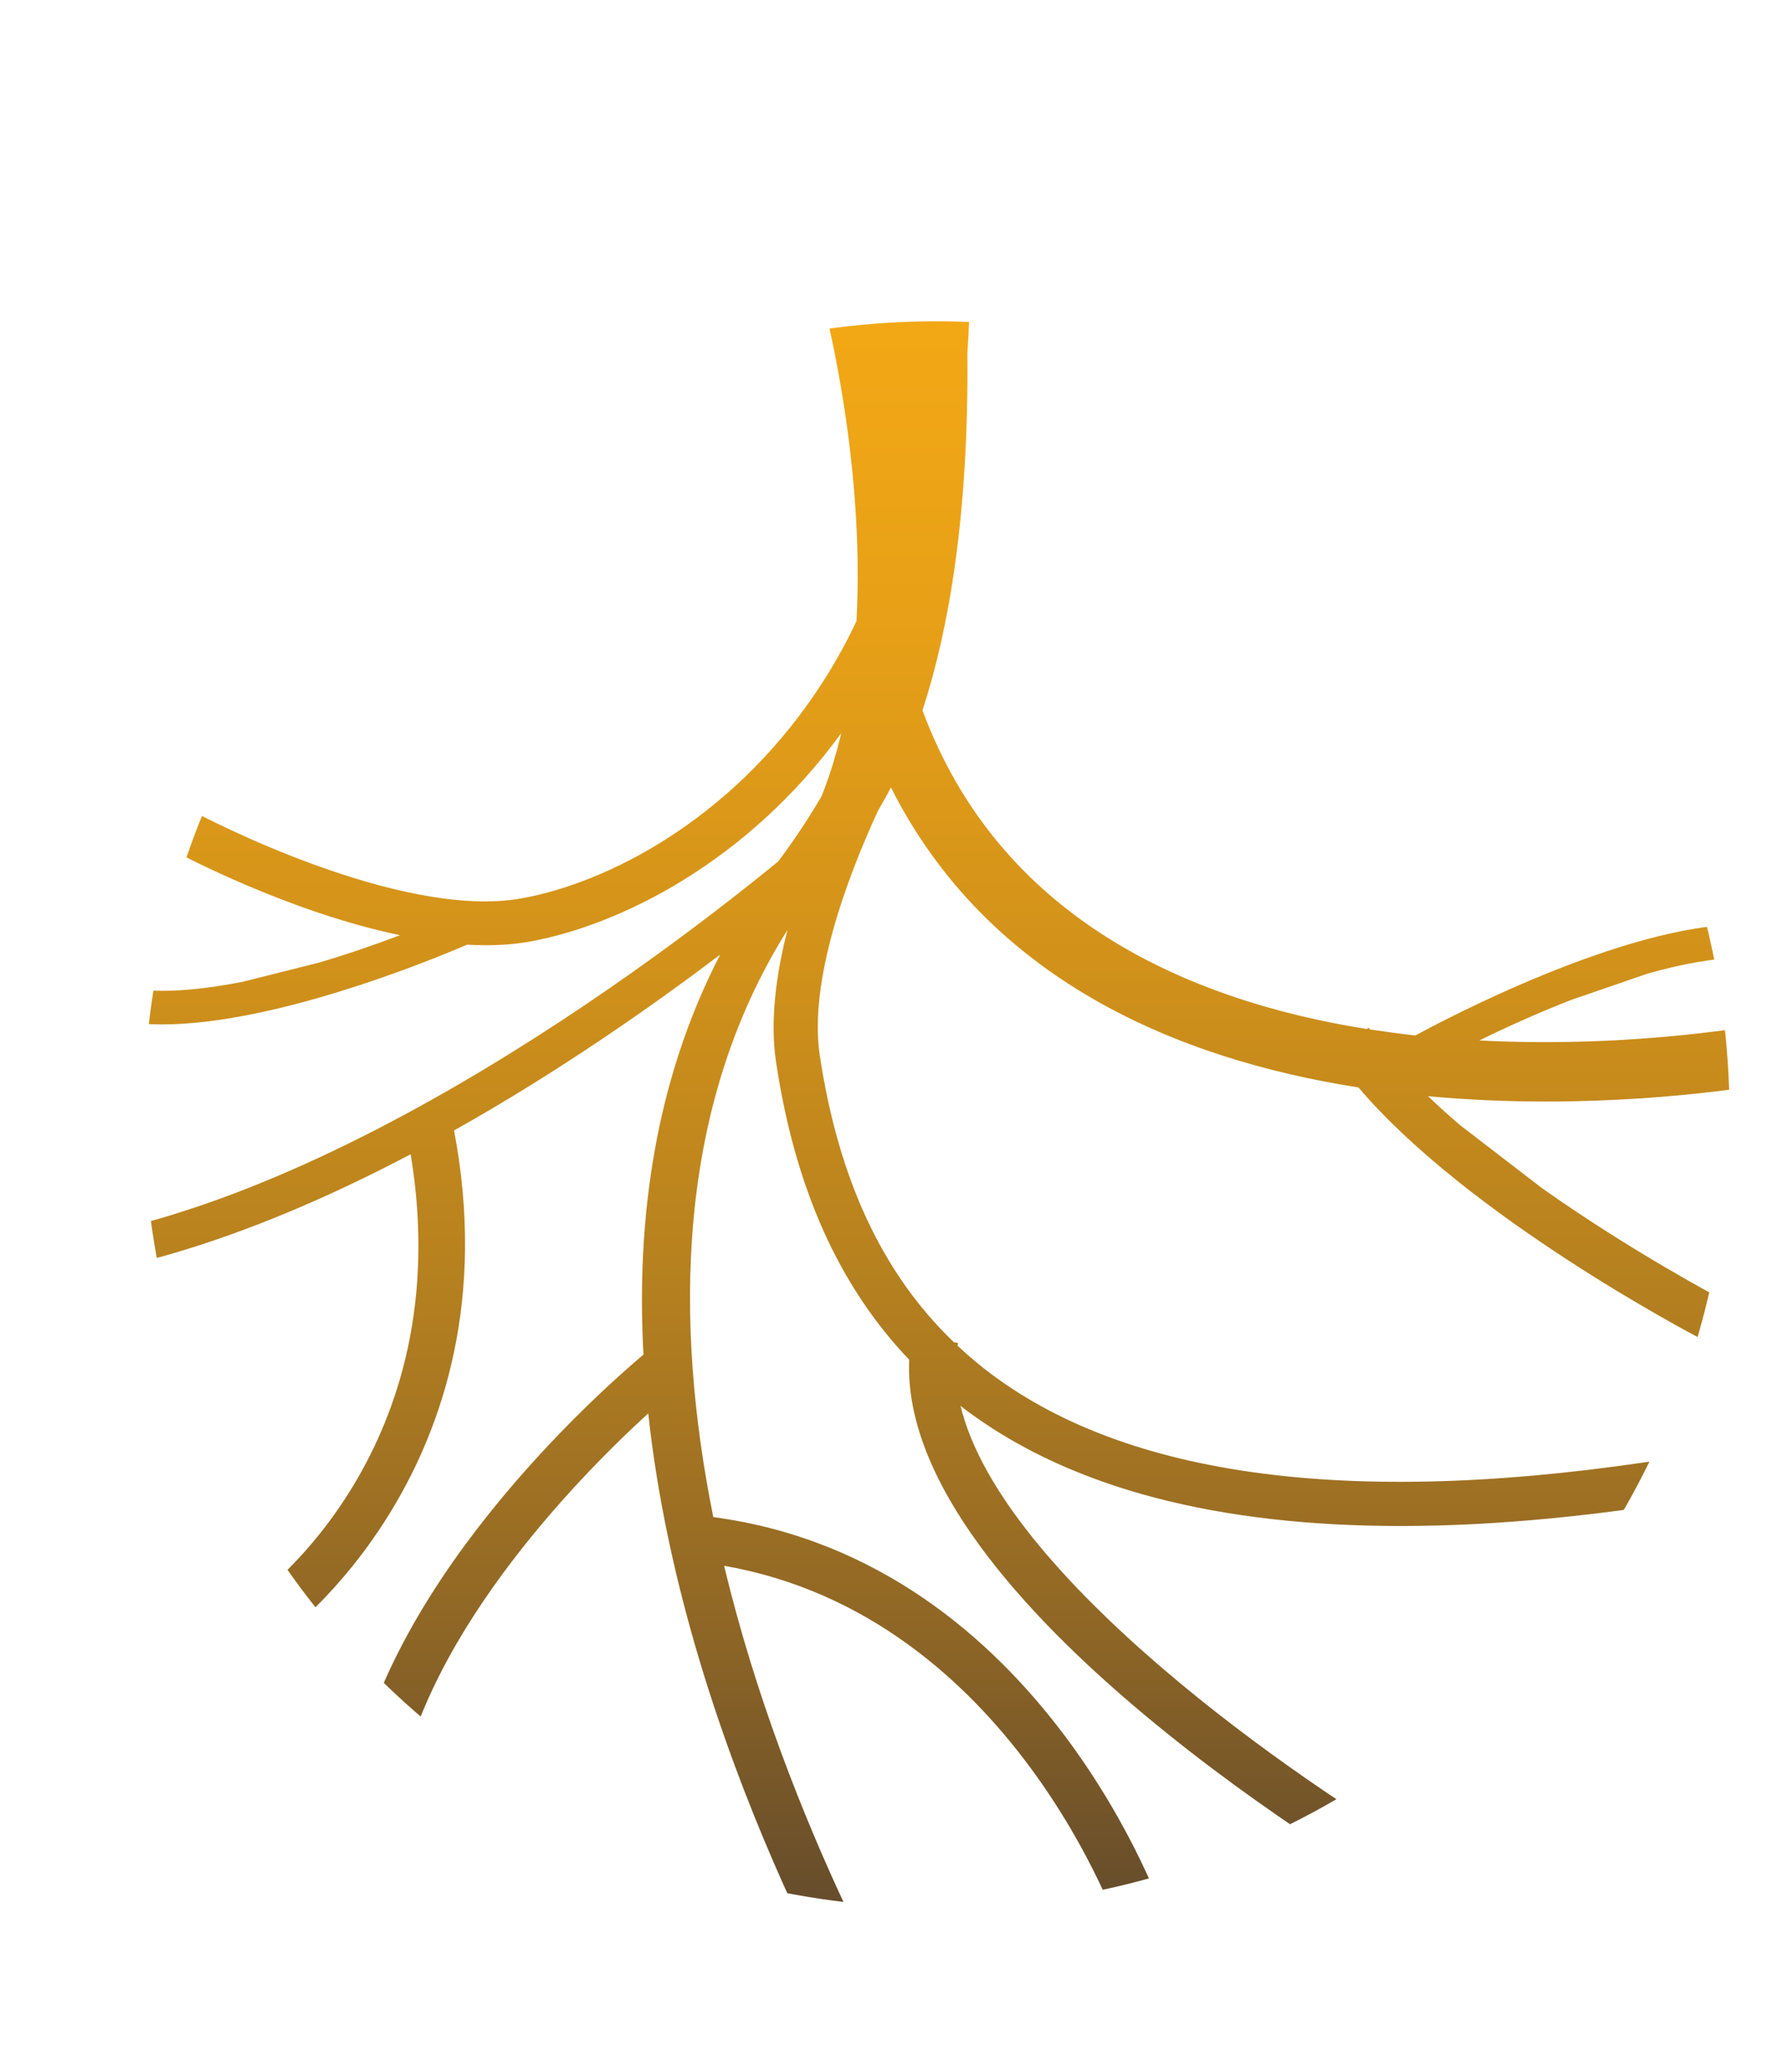<svg xmlns="http://www.w3.org/2000/svg" xmlns:xlink="http://www.w3.org/1999/xlink" id="Calque_1" viewBox="0 0 602.06 699.18"><defs><style>.cls-1{clip-path:url(#clippath);}.cls-2{fill:url(#Dégradé_sans_nom_24);}.cls-3{fill:none;}</style><clipPath id="clippath"><circle class="cls-3" cx="316.08" cy="375.99" r="267.58" transform="translate(-173.29 333.63) rotate(-45)"></circle></clipPath><linearGradient id="D&#xE9;grad&#xE9;_sans_nom_24" x1="301.03" y1="699.18" x2="301.03" y2="0" gradientTransform="matrix(1, 0, 0, 1, 0, 0)" gradientUnits="userSpaceOnUse"><stop offset="0" stop-color="#4e3d30"></stop><stop offset=".07" stop-color="#624a2c"></stop><stop offset=".22" stop-color="#906725"></stop><stop offset=".38" stop-color="#b5801f"></stop><stop offset=".54" stop-color="#d2921a"></stop><stop offset=".7" stop-color="#e7a017"></stop><stop offset=".85" stop-color="#f3a815"></stop><stop offset="1" stop-color="#f8ab15"></stop></linearGradient></defs><g class="cls-1"><circle class="cls-3" cx="316.08" cy="375.99" r="266.62"></circle><path class="cls-2" d="M300.67,265.69c32.8,65.09,97.06,91.73,157.78,101.23,36.91,43.46,111.89,82.87,115.35,84.67l3.47-6.74,3.47-6.68c-.45-.26-29.91-15.73-60.47-37.36l-27.35-21.05c-.13-.06-.26-.13-.32-.26-3.72-3.15-7.25-6.35-10.66-9.63,13.87,1.28,27.28,1.8,39.8,1.8,45.51,0,79.34-6.68,80.3-6.87l-4.04-19.71c-1.03,.19-44.87,8.79-98.73,5.97,8.34-4.11,19.13-9.05,30.81-13.61l25.87-8.92c11.36-3.21,22.47-5.33,32.16-5.39v-5.65l-.06-5.65c-40.44,.26-100.97,32.42-110.41,37.55-5.07-.58-10.21-1.28-15.34-2.05-.13-.19-.26-.39-.39-.58l-.64,.45c-60.6-9.69-123.95-37.42-149.95-107.52,8.73-26.77,15.66-65.48,15.15-120.42,2.5-36.33-.58-76.32-9.44-119.27l-14.57,3.02c5.91,28.69,9.18,55.91,9.89,81.52l-12.89,3.46c-2.25-4.23-3.79-6.54-3.91-6.67l-12.84,8.79c.19,.26,.64,.9,1.28,1.99h-.01l-8.22,2.25,1.73,6.29c.19,.83,14.57,53.6,11.55,108.93-3.98,8.47-8.6,16.56-13.74,24.14-29.21,43.2-70.42,64.19-99.24,69.39-41.28,7.51-108.68-28.18-109.38-28.57l-7,13.09c2.12,1.09,38,20.16,75.3,27.92-7.9,3.02-17.33,6.29-27.28,9.24l-25.81,6.48c-11.75,2.31-23.24,3.59-33.06,2.82l-.45,5.65-.45,5.65c2.25,.19,4.49,.26,6.8,.26,36.78,0,87.37-20.22,102.9-26.9,2.05,.13,4.17,.19,6.23,.19,5.14,0,10.14-.39,14.83-1.22,30.62-5.52,73.63-26.96,105.21-70.35-1.73,7.32-3.92,14.51-6.68,21.38-4.24,7.19-9.05,14.51-14.57,21.89C223.84,322.44,100.91,416.41,0,420.65l.51,12.45c45.38-1.93,94.11-20.48,138.08-43.65,16.5,99.5-50.2,148.22-53.09,150.27l9.12,12.97c.83-.58,80.18-58.03,58.61-171.26,35.24-19.77,66.63-41.79,89.8-59.31-22.02,42.62-28.37,89.35-25.87,134.93-15.6,13.16-91.09,80.11-99.5,152.84l15.73,1.8c6.61-57.13,61.5-112.98,85.38-134.8,12.26,113.81,74.33,215.75,78.31,222.3l13.29-8.22c-.83-1.28-44.61-73.31-65.99-162.66,97.25,17.01,133.52,122.99,133.9,124.08l15.02-4.94c-.45-1.22-41.02-120.68-152.58-135.57-13.16-65.28-12.84-137.88,25.03-198.1-3.92,15.28-5.91,30.88-3.85,44.55,6.35,42.37,21.12,75.49,44.93,100.46-3.53,82.23,159.58,176.85,166.77,181.02l7.83-13.74c-42.56-24.46-143.4-94.04-157.27-151.75,1.22,1.03,2.5,1.99,3.79,2.89,34.73,25.1,83.19,37.68,144.75,37.68,31.84,0,67.14-3.4,105.85-10.14l-2.57-14.7c-109.45,19.06-190.01,10.66-239.37-24.91-4.75-3.4-9.24-7.13-13.42-11.04,0-.32,.06-.64,.13-.96l-1.41-.26c-24.14-23.17-38.96-55.08-45.26-96.8-3.72-25.1,8.99-59.38,19.64-82.49,1.41-2.44,2.89-5.01,4.37-7.9Z"></path></g></svg>